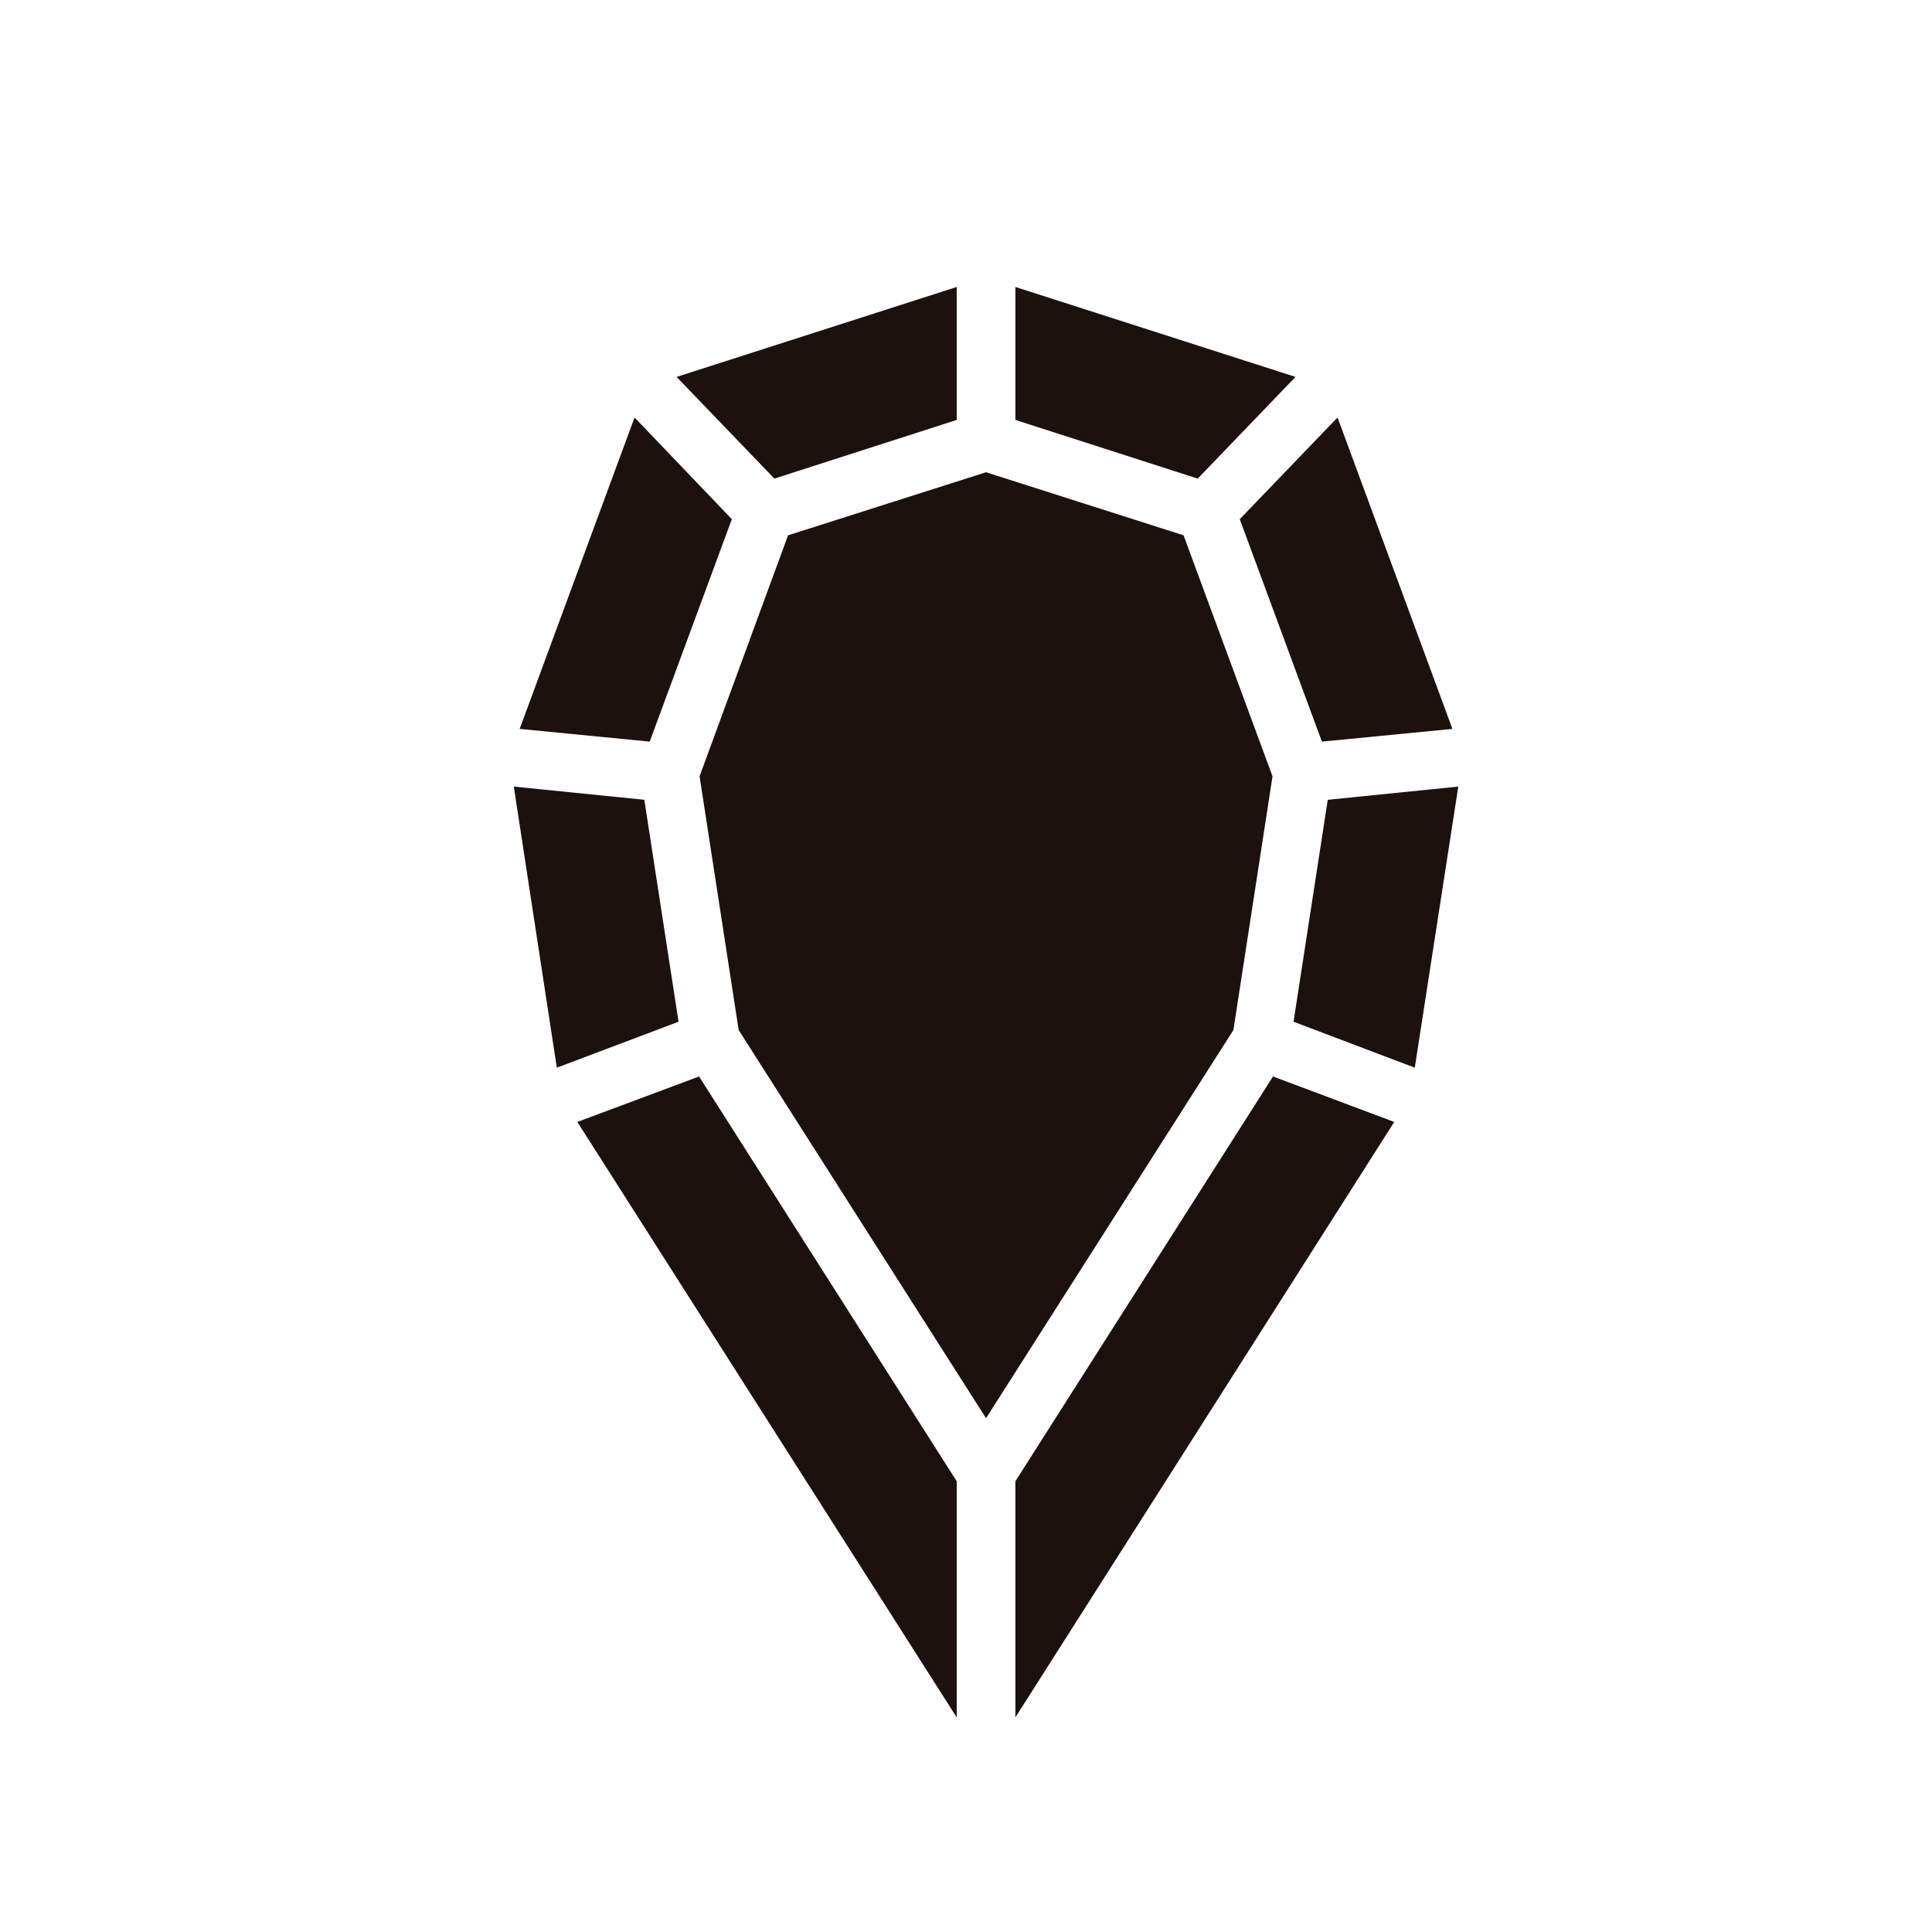 <svg xmlns="http://www.w3.org/2000/svg" id="Capa_1" data-name="Capa 1" viewBox="0 0 39.52 39.52"><defs><style>.cls-1{fill:#1d110d;}</style></defs><polygon class="cls-1" points="27.36 8.54 25.36 10.62 27.04 15.17 29.71 14.91 27.36 8.54"></polygon><polygon class="cls-1" points="15.84 9.79 19.57 8.59 19.57 5.87 13.84 7.71 15.84 9.79"></polygon><polygon class="cls-1" points="28.94 21.84 29.83 16.09 27.16 16.36 26.46 20.9 28.94 21.84"></polygon><polygon class="cls-1" points="20.77 5.87 20.77 8.59 24.5 9.79 26.5 7.71 20.77 5.87"></polygon><polygon class="cls-1" points="15.11 21.07 20.17 29.01 25.23 21.07 26.03 15.88 24.21 10.95 20.17 9.66 16.12 10.95 14.31 15.88 15.11 21.07"></polygon><polygon class="cls-1" points="19.57 35.13 19.57 30.3 14.3 22.02 11.81 22.95 19.57 35.13"></polygon><polygon class="cls-1" points="26.04 22.02 20.77 30.3 20.77 35.13 28.52 22.95 26.04 22.02"></polygon><polygon class="cls-1" points="13.29 15.17 14.97 10.62 12.98 8.54 10.63 14.91 13.29 15.17"></polygon><polygon class="cls-1" points="29.92 15.48 29.92 15.48 29.92 15.48 29.92 15.48"></polygon><polygon class="cls-1" points="27.13 7.91 27.13 7.91 27.13 7.91 27.13 7.91"></polygon><polygon class="cls-1" points="10.41 15.48 10.41 15.48 10.41 15.49 10.41 15.48"></polygon><polygon class="cls-1" points="11.49 22.44 11.49 22.44 11.49 22.44 11.49 22.44"></polygon><polygon class="cls-1" points="28.85 22.44 28.85 22.44 28.85 22.44 28.85 22.44"></polygon><polygon class="cls-1" points="11.39 21.84 13.88 20.9 13.18 16.36 10.51 16.09 11.39 21.84"></polygon></svg>